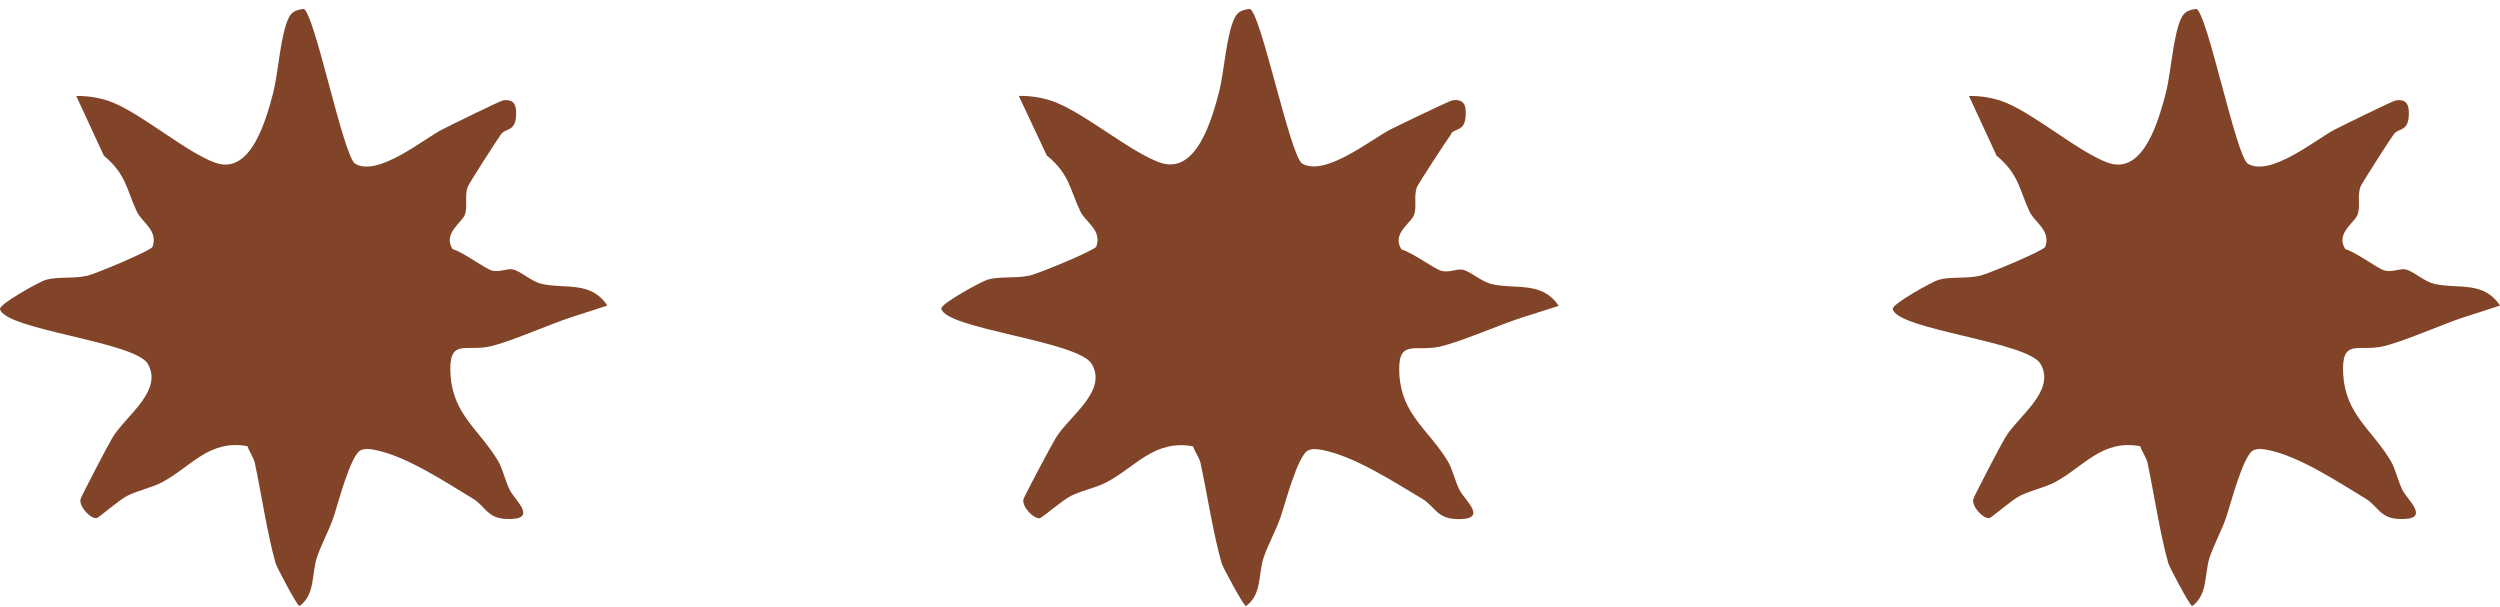 <svg width="247" height="60" viewBox="0 0 247 60" fill="none" xmlns="http://www.w3.org/2000/svg">
<path d="M49.562 13.181C49.168 13.701 46.324 18.149 46.203 18.466C45.901 19.39 46.203 20.314 45.961 21.123C45.719 21.989 43.692 23.029 44.721 24.617C45.719 24.877 47.928 26.552 48.593 26.726C49.35 26.928 50.016 26.523 50.621 26.61C51.438 26.755 52.466 27.823 53.556 28.054C55.885 28.574 58.396 27.736 60 30.191L56.339 31.375C54.312 32.039 50.348 33.801 48.382 34.234C45.961 34.754 44.297 33.368 44.509 37.007C44.751 40.963 47.353 42.436 49.199 45.526C49.683 46.335 49.895 47.461 50.348 48.385C50.863 49.425 53.313 51.417 49.985 51.273C48.14 51.186 47.928 50.002 46.748 49.28C44.025 47.634 40.152 45.064 37.066 44.458C36.612 44.371 36.158 44.284 35.705 44.458C34.646 44.775 33.345 50.002 32.921 51.186C32.467 52.486 31.771 53.728 31.317 55.056C30.773 56.702 31.166 58.724 29.593 59.879C29.351 59.879 27.293 55.922 27.233 55.663C26.416 52.775 25.811 48.732 25.175 45.728C25.055 45.208 24.631 44.631 24.449 44.082C20.667 43.389 18.852 46.133 16.038 47.634C14.949 48.212 13.709 48.414 12.559 48.992C11.772 49.396 9.745 51.157 9.563 51.186C8.958 51.302 7.778 50.031 7.96 49.309C8.051 48.992 10.713 43.88 11.107 43.245C12.408 41.079 16.129 38.653 14.616 35.967C13.376 33.743 0.456 32.588 0.003 30.538C-0.118 30.047 3.936 27.823 4.511 27.65C5.751 27.303 7.143 27.563 8.626 27.245C9.473 27.043 14.919 24.762 15.07 24.387C15.645 22.769 14.041 21.989 13.527 20.921C12.468 18.668 12.498 17.253 10.259 15.376L7.536 9.485C8.747 9.456 10.078 9.687 11.197 10.149C14.223 11.42 18.398 15.03 21.242 16.069C24.873 17.398 26.355 11.535 26.991 9.167C27.505 7.175 27.717 3.276 28.564 1.688C28.867 1.11 29.351 0.966 29.986 0.879C31.045 1.081 33.919 15.492 35.099 16.185C37.338 17.484 41.786 13.788 43.662 12.806C44.449 12.402 49.38 9.976 49.713 9.918C50.893 9.745 51.044 10.524 50.984 11.477C50.893 13.008 49.955 12.662 49.562 13.21V13.181Z" fill="#814428"/>
<path d="M236.562 13.181C236.168 13.701 233.324 18.149 233.203 18.466C232.901 19.39 233.203 20.314 232.961 21.123C232.719 21.989 230.692 23.029 231.721 24.617C232.719 24.877 234.928 26.552 235.594 26.726C236.35 26.928 237.016 26.523 237.621 26.61C238.438 26.755 239.466 27.823 240.556 28.054C242.885 28.574 245.396 27.736 247 30.191L243.339 31.375C241.312 32.039 237.348 33.801 235.382 34.234C232.961 34.754 231.297 33.368 231.509 37.007C231.751 40.963 234.353 42.436 236.199 45.526C236.683 46.335 236.895 47.461 237.348 48.385C237.863 49.425 240.313 51.417 236.985 51.273C235.14 51.186 234.928 50.002 233.748 49.28C231.025 47.634 227.152 45.064 224.066 44.458C223.612 44.371 223.158 44.284 222.705 44.458C221.646 44.775 220.345 50.002 219.921 51.186C219.467 52.486 218.771 53.728 218.317 55.056C217.773 56.702 218.166 58.724 216.593 59.879C216.351 59.879 214.293 55.922 214.233 55.663C213.416 52.775 212.811 48.732 212.176 45.728C212.054 45.208 211.631 44.631 211.449 44.082C207.667 43.389 205.852 46.133 203.038 47.634C201.949 48.212 200.709 48.414 199.559 48.992C198.772 49.396 196.745 51.157 196.564 51.186C195.958 51.302 194.778 50.031 194.96 49.309C195.051 48.992 197.713 43.88 198.107 43.245C199.408 41.079 203.129 38.653 201.616 35.967C200.376 33.743 187.456 32.588 187.003 30.538C186.882 30.047 190.936 27.823 191.511 27.65C192.751 27.303 194.143 27.563 195.626 27.245C196.473 27.043 201.919 24.762 202.07 24.387C202.645 22.769 201.041 21.989 200.527 20.921C199.468 18.668 199.498 17.253 197.259 15.376L194.536 9.485C195.747 9.456 197.078 9.687 198.197 10.149C201.223 11.42 205.398 15.03 208.242 16.069C211.873 17.398 213.355 11.535 213.991 9.167C214.505 7.175 214.717 3.276 215.564 1.688C215.867 1.11 216.351 0.966 216.986 0.879C218.045 1.081 220.919 15.492 222.099 16.185C224.338 17.484 228.786 13.788 230.662 12.806C231.448 12.402 236.38 9.976 236.713 9.918C237.893 9.745 238.044 10.524 237.984 11.477C237.893 13.008 236.955 12.662 236.562 13.21V13.181Z" fill="#814428"/>
<path d="M143.393 13.227C142.993 13.746 140.103 18.189 139.98 18.507C139.673 19.43 139.98 20.353 139.735 21.161C139.489 22.027 137.429 23.065 138.474 24.652C139.489 24.912 141.733 26.585 142.409 26.758C143.178 26.96 143.854 26.556 144.469 26.643C145.299 26.787 146.345 27.855 147.451 28.085C149.819 28.605 152.371 27.768 154 30.22L150.28 31.403C148.22 32.067 144.192 33.827 142.194 34.259C139.735 34.779 138.044 33.394 138.259 37.029C138.505 40.982 141.149 42.453 143.024 45.54C143.516 46.348 143.731 47.473 144.192 48.396C144.715 49.435 147.205 51.426 143.824 51.281C141.948 51.195 141.733 50.012 140.534 49.291C137.767 47.646 133.832 45.078 130.696 44.472C130.234 44.386 129.773 44.299 129.312 44.472C128.236 44.79 126.914 50.012 126.484 51.195C126.022 52.493 125.315 53.734 124.854 55.061C124.301 56.705 124.7 58.725 123.102 59.879C122.856 59.879 120.765 55.926 120.704 55.667C119.873 52.782 119.259 48.742 118.613 45.742C118.49 45.223 118.06 44.646 117.875 44.097C114.032 43.405 112.187 46.146 109.328 47.646C108.221 48.223 106.961 48.425 105.792 49.002C104.993 49.406 102.933 51.166 102.749 51.195C102.134 51.31 100.935 50.041 101.119 49.319C101.212 49.002 103.917 43.895 104.317 43.261C105.639 41.097 109.42 38.673 107.883 35.99C106.592 33.682 93.495 32.528 93.003 30.509C92.88 30.018 96.999 27.797 97.584 27.624C98.844 27.277 100.258 27.537 101.765 27.22C102.626 27.018 108.16 24.739 108.314 24.363C108.898 22.748 107.268 21.969 106.746 20.901C105.669 18.651 105.7 17.237 103.425 15.362L100.658 9.476C101.888 9.448 103.241 9.678 104.378 10.14C107.453 11.409 111.695 15.016 114.585 16.055C118.275 17.382 119.781 11.525 120.427 9.159C120.95 7.168 121.165 3.274 122.026 1.687C122.333 1.11 122.825 0.965 123.471 0.879C124.547 1.081 127.467 15.477 128.666 16.17C130.942 17.468 135.461 13.775 137.367 12.794C138.167 12.39 143.178 9.967 143.516 9.909C144.715 9.736 144.869 10.515 144.807 11.467C144.715 12.996 143.762 12.65 143.362 13.198L143.393 13.227Z" fill="#814428"/>
</svg>
